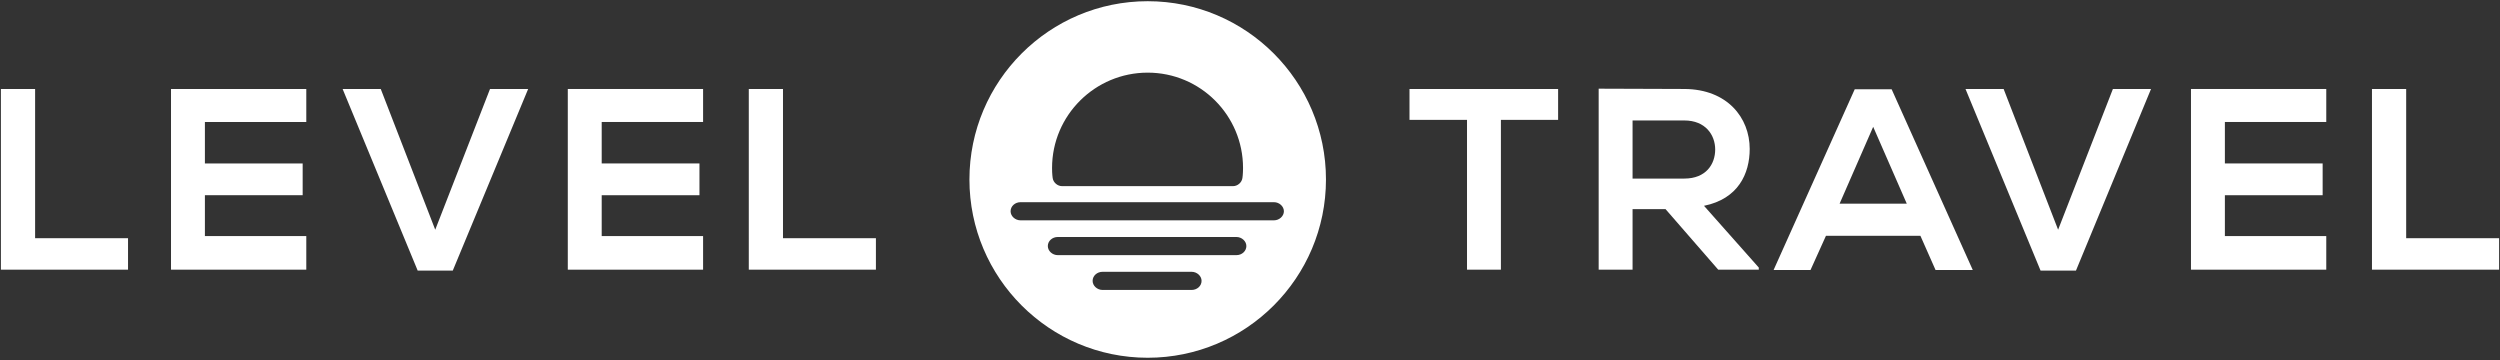 <?xml version="1.0" encoding="UTF-8"?> <!-- Generator: Adobe Illustrator 23.0.3, SVG Export Plug-In . SVG Version: 6.00 Build 0) --> <svg xmlns:sketch="http://www.bohemiancoding.com/sketch/ns" xmlns="http://www.w3.org/2000/svg" xmlns:xlink="http://www.w3.org/1999/xlink" id="Слой_1" x="0px" y="0px" viewBox="0 0 826 119" style="enable-background:new 0 0 826 119;" xml:space="preserve"><rect x="0" y="0" width="826" height="119" fill="#333333" stroke="none"/> <style type="text/css"> .st0{fill-rule:evenodd;clip-rule:evenodd;fill:#FFFFFF;} </style> <title>vector_white</title> <desc>Created with Sketch.</desc> <g id="level" transform="translate(0, 29)" sketch:type="MSShapeGroup"> <path id="Fill-1" class="st0" d="M11.6,0.4v49.3h30.7v10.4h-42V0.4H11.6"></path> <path id="Fill-2" class="st0" d="M101.2,60.1H56.5V0.4h44.7v10.9H67.7v13.7H100v10.5H67.7V49h33.5V60.1"></path> <path id="Fill-3" class="st0" d="M149.6,60.4H138l-24.8-60h12.6l18,46.5l18.1-46.5h12.6L149.6,60.4"></path> <path id="Fill-4" class="st0" d="M232.3,60.1h-44.7V0.4h44.7v10.9h-33.5v13.7h32.3v10.5h-32.3V49h33.5V60.1"></path> <path id="Fill-5" class="st0" d="M258.7,0.4v49.3h30.7v10.4h-42V0.4H258.7"></path> </g> <g id="travel" transform="translate(465, 29)" sketch:type="MSShapeGroup"> <path id="Fill-6" class="st0" d="M19.7,10.6H0.7V0.4h49.1v10.2H30.9v49.5H19.7V10.6"></path> <path id="Fill-7" class="st0" d="M116.1,60.1h-13.4l-17.4-20H74.4v20H63.2V0.3c9.5,0,18.9,0.1,28.4,0.1 c14.1,0.1,21.5,9.5,21.5,19.8c0,8.2-3.8,16.5-15.1,18.8l18.1,20.4V60.1L116.1,60.1z M74.4,10.9V30h17.1c7.2,0,10.2-4.8,10.2-9.6 s-3.2-9.6-10.2-9.6H74.4L74.4,10.9z"></path> <path id="Fill-8" class="st0" d="M169.5,48.9h-31.2l-5.1,11.3h-12.2l26.8-59.7H160l26.8,59.7h-12.3L169.5,48.9L169.5,48.9z M153.9,12.9l-11.1,25.4h22.2L153.9,12.9L153.9,12.9z"></path> <path id="Fill-9" class="st0" d="M220.9,60.4h-11.7l-24.8-60H197l18,46.5l18.1-46.5h12.6L220.9,60.4"></path> <path id="Fill-10" class="st0" d="M303.6,60.1h-44.7V0.4h44.7v10.9h-33.5v13.7h32.3v10.5h-32.3V49h33.5V60.1"></path> <path id="Fill-11" class="st0" d="M330,0.4v49.3h30.7v10.4h-42V0.4H330"></path> </g> <path class="st0" d="M379.2,0.4c-32.5,0-58.9,26.4-58.9,58.9s26.4,58.9,58.9,58.9c32.5,0,58.9-26.4,58.9-58.9S411.7,0.4,379.2,0.4z M379.2,24c17.4,0,31.5,14.1,31.5,31.5c0,2-0.2,3.3-0.2,3.3c-0.2,1.5-1.6,2.7-3.1,2.7h-56.5c-1.5,0-2.9-1.2-3.1-2.7 c0,0-0.2-1.2-0.2-3.3C347.6,38.1,361.8,24,379.2,24z M393.7,95.8h-29.4c-1.8,0-3.3-1.4-3.3-3c0-1.7,1.5-3,3.3-3h29.4 c1.8,0,3.3,1.4,3.3,3C397,94.5,395.5,95.8,393.7,95.8z M408.5,84.3h-59c-1.8,0-3.3-1.4-3.3-3c0-1.7,1.5-3,3.3-3h59 c1.8,0,3.3,1.4,3.3,3C411.8,82.9,410.4,84.3,408.5,84.3z M420.9,72.8h-83.7c-1.8,0-3.3-1.4-3.3-3c0-1.7,1.5-3,3.3-3h83.7 c1.8,0,3.3,1.4,3.3,3C424.2,71.4,422.7,72.8,420.9,72.8z"></path> </svg> 